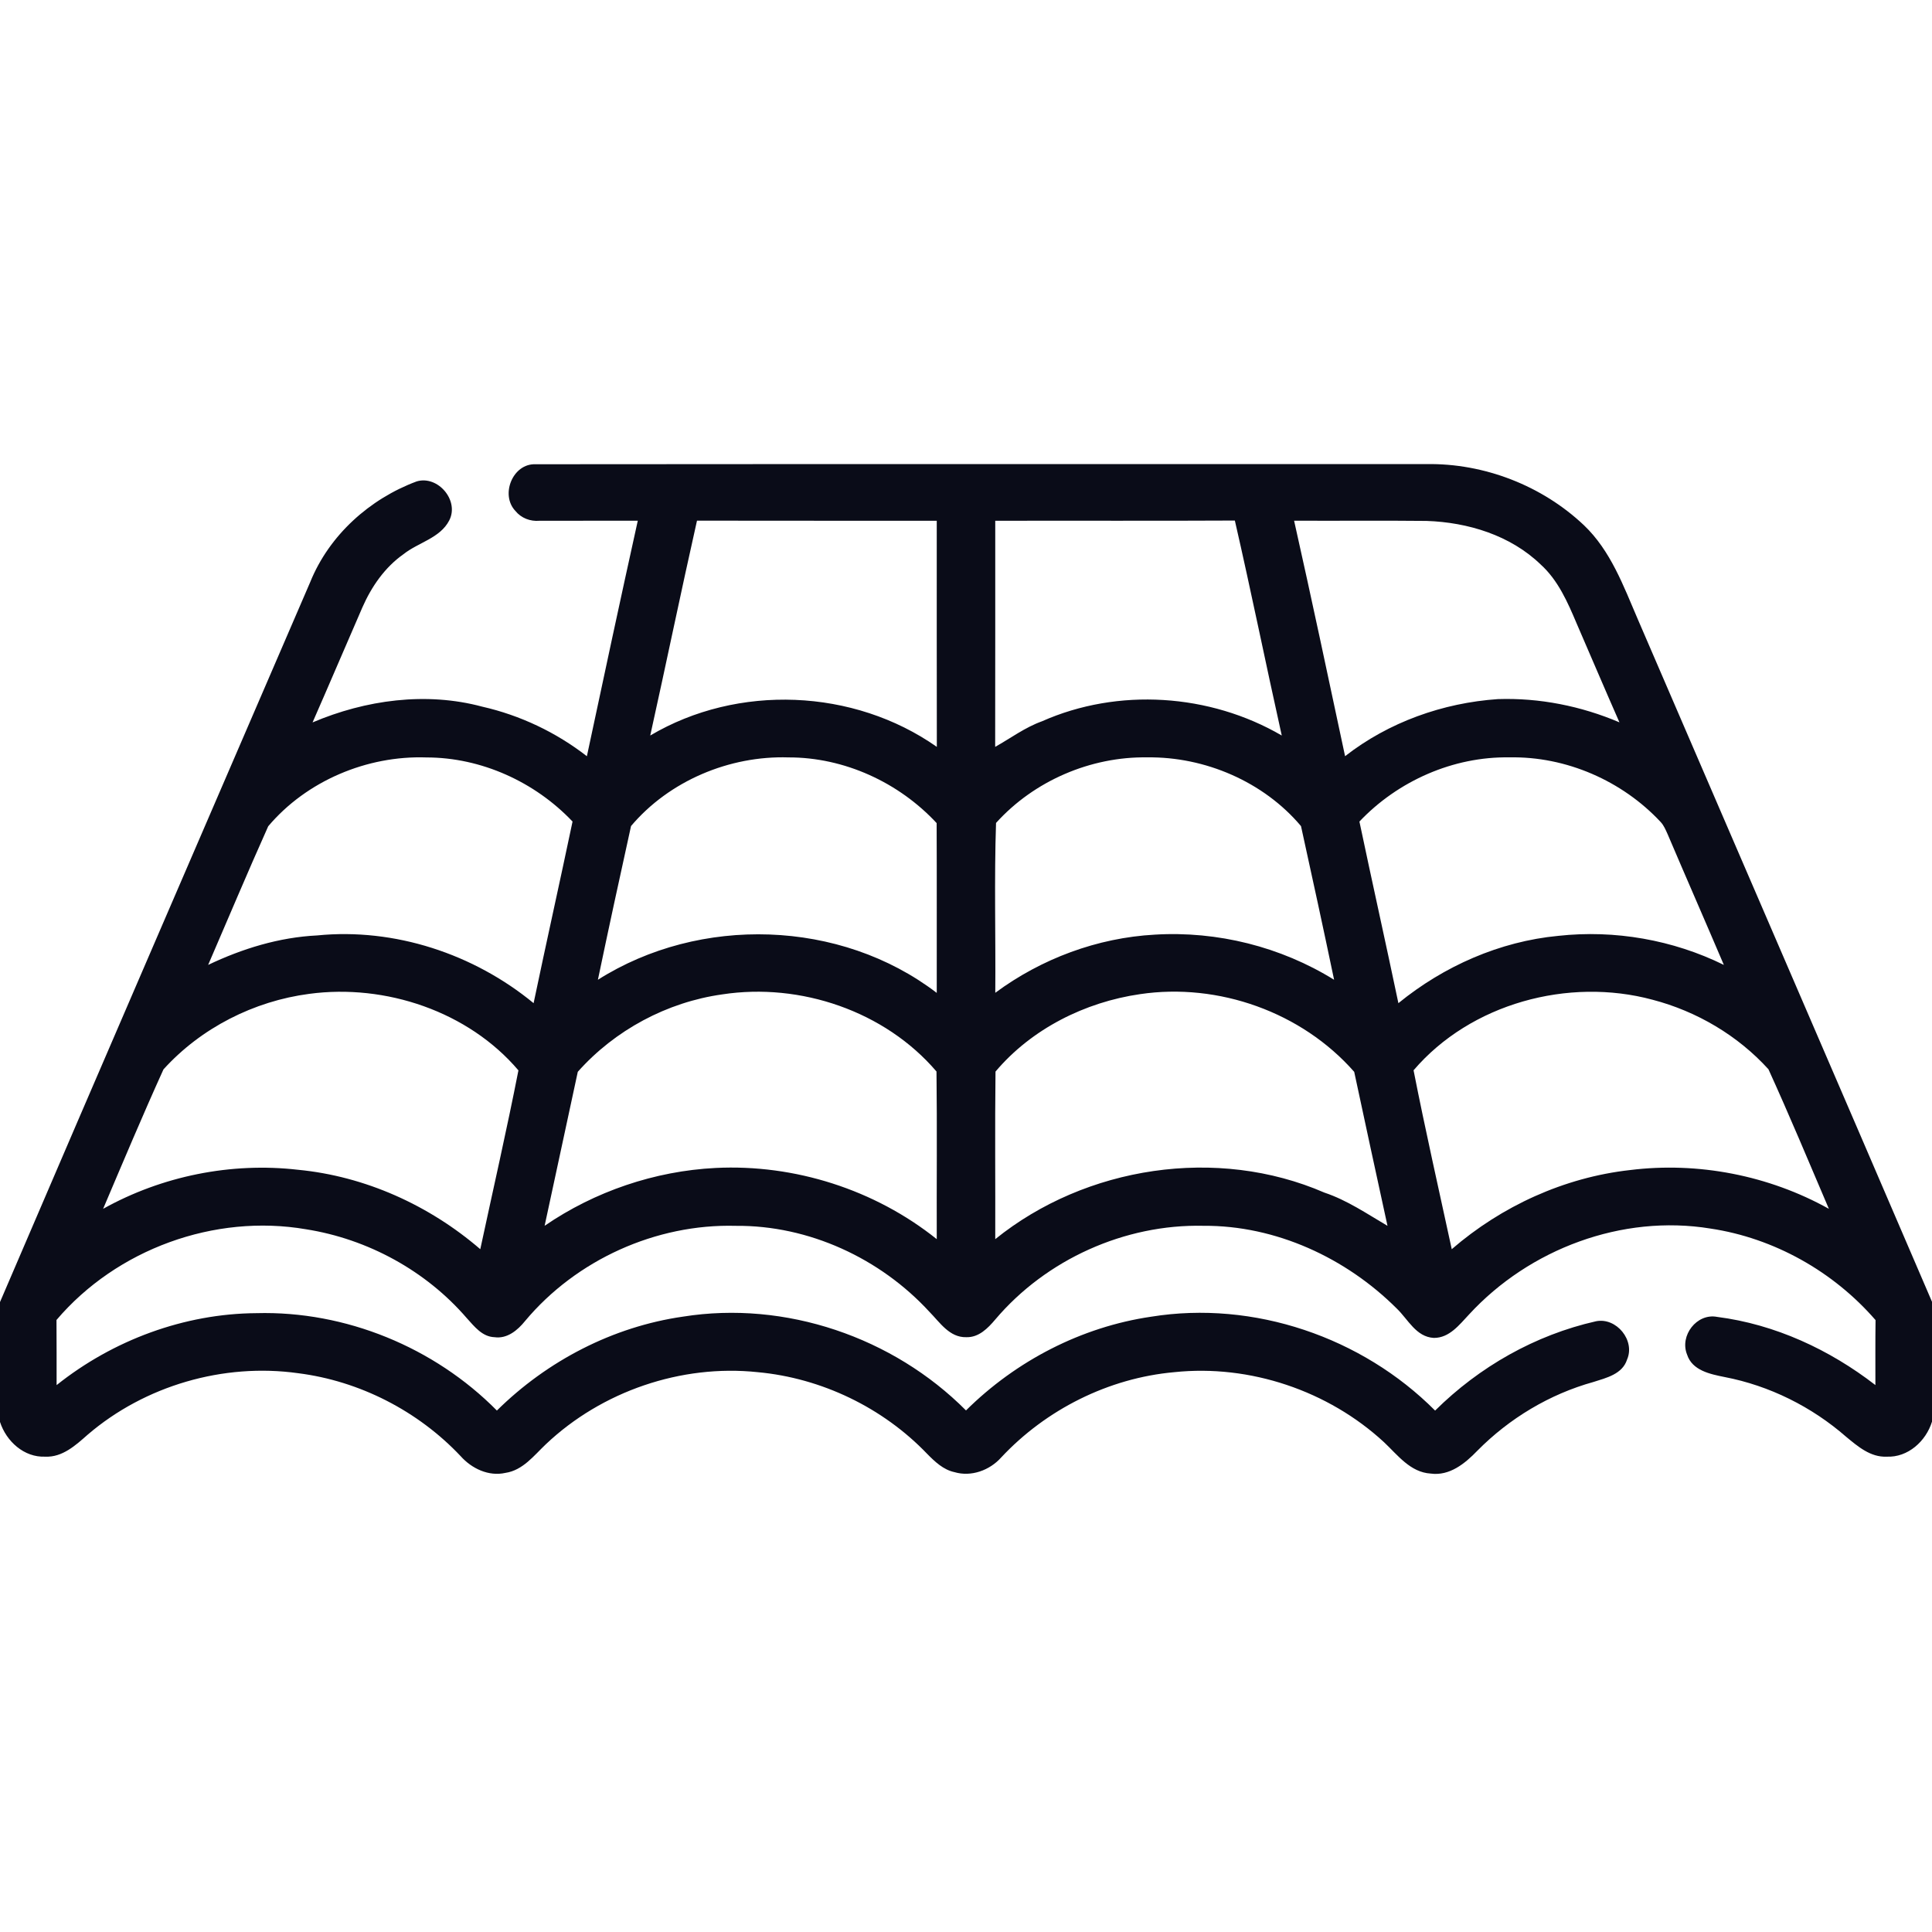 <?xml version="1.0" encoding="UTF-8"?> <svg xmlns="http://www.w3.org/2000/svg" width="512pt" height="512pt" viewBox="0 0 512 512" version="1.1"><g id="#0a0c18ff"><path fill="#0a0c18" opacity="1.00" d=" M 136.59 135.41 C 132.52 131.14 135.86 122.79 141.93 123.03 C 220.62 122.95 299.31 123.03 378.01 122.99 C 393.32 122.74 408.65 128.68 419.77 139.20 C 426.84 145.94 430.24 155.29 434.01 164.05 C 460.00 224.36 486.08 284.64 512.00 344.98 L 512.00 376.75 C 510.40 381.94 505.62 386.29 499.98 386.03 C 495.71 386.23 492.31 383.30 489.23 380.75 C 480.13 372.80 468.91 367.21 457.04 364.93 C 453.23 364.16 448.45 363.21 447.09 358.97 C 445.06 353.96 449.66 347.95 455.06 348.99 C 470.39 350.95 484.84 357.65 497.00 367.06 C 497.01 361.32 496.96 355.58 497.04 349.84 C 485.88 336.97 470.15 328.10 453.28 325.58 C 429.86 321.75 405.29 330.99 389.32 348.34 C 386.75 351.06 384.11 354.59 379.97 354.56 C 375.26 354.30 373.16 349.65 370.15 346.77 C 356.71 333.35 338.08 324.72 318.94 324.85 C 298.08 324.37 277.23 333.77 263.75 349.69 C 261.79 352.01 259.38 354.47 256.08 354.37 C 251.62 354.49 249.07 350.44 246.30 347.64 C 233.27 333.46 214.33 324.69 194.99 324.86 C 173.85 324.29 152.71 333.86 139.15 350.08 C 137.19 352.52 134.41 354.85 131.05 354.37 C 127.80 354.26 125.72 351.54 123.73 349.35 C 112.90 336.77 97.47 328.35 81.10 325.77 C 56.84 321.60 30.92 331.06 14.97 349.81 C 15.02 355.56 14.99 361.31 15.00 367.07 C 29.93 355.15 48.83 348.12 67.97 348.00 C 91.56 347.36 115.12 357.05 131.68 373.81 C 145.00 360.64 162.42 351.58 181.01 348.92 C 208.11 344.60 236.70 354.37 256.00 373.78 C 269.24 360.64 286.58 351.65 305.07 348.94 C 332.26 344.55 360.95 354.36 380.32 373.82 C 392.02 362.21 406.85 353.78 422.95 350.15 C 428.37 349.05 433.42 355.24 431.18 360.32 C 429.96 364.15 425.69 365.15 422.31 366.23 C 410.66 369.46 399.97 375.89 391.49 384.48 C 388.25 387.84 384.15 391.20 379.14 390.51 C 373.74 390.18 370.39 385.59 366.78 382.20 C 351.99 368.54 331.22 361.53 311.19 363.64 C 293.79 365.20 277.20 373.52 265.30 386.27 C 262.27 389.65 257.38 391.45 252.93 390.13 C 249.99 389.50 247.75 387.36 245.71 385.29 C 233.97 373.03 217.72 365.20 200.81 363.64 C 180.53 361.49 159.47 368.71 144.67 382.73 C 141.50 385.73 138.56 389.65 133.94 390.33 C 129.49 391.33 125.00 389.18 122.07 385.89 C 110.78 373.92 95.31 365.97 78.98 363.91 C 59.22 361.15 38.37 367.21 23.22 380.22 C 20.06 383.01 16.53 386.24 12.00 386.03 C 6.38 386.28 1.66 381.96 0.00 376.83 L 0.00 345.06 C 27.28 281.40 54.81 217.84 82.22 154.24 C 87.25 141.82 97.96 132.21 110.42 127.58 C 116.05 125.89 121.80 132.67 119.04 137.94 C 116.62 142.62 110.85 143.75 106.95 146.85 C 101.97 150.35 98.44 155.48 96.02 161.00 C 91.60 171.14 87.28 181.32 82.83 191.45 C 96.87 185.48 112.91 183.27 127.79 187.27 C 137.84 189.55 147.39 194.08 155.53 200.41 C 159.97 179.59 164.42 158.77 169.02 137.99 C 160.33 137.99 151.64 138.01 142.95 138.01 C 140.53 138.22 138.13 137.31 136.59 135.41 M 172.32 194.92 C 195.51 181.19 226.24 182.46 248.27 197.93 C 248.22 177.95 248.27 157.98 248.25 138.01 C 227.07 137.98 205.89 138.03 184.71 137.98 C 180.44 156.93 176.53 175.96 172.32 194.92 M 263.75 138.01 C 263.73 157.98 263.78 177.95 263.73 197.93 C 267.83 195.63 271.65 192.76 276.11 191.16 C 296.31 182.19 320.61 183.81 339.68 194.92 C 335.45 175.95 331.60 156.89 327.25 137.95 C 306.08 138.06 284.92 137.96 263.75 138.01 M 342.95 137.99 C 347.61 158.76 352.02 179.58 356.46 200.40 C 368.01 191.38 382.38 186.27 396.95 185.27 C 407.97 184.90 419.03 187.11 429.17 191.43 C 425.33 182.71 421.61 173.95 417.82 165.21 C 415.45 159.60 412.91 153.77 408.30 149.60 C 400.28 141.85 389.02 138.42 378.05 138.05 C 366.35 137.92 354.65 138.05 342.95 137.99 M 71.08 218.97 C 65.62 231.14 60.46 243.46 55.16 255.71 C 64.20 251.40 73.99 248.39 84.04 247.90 C 104.56 245.85 125.55 252.79 141.41 265.85 C 144.77 249.79 148.36 233.77 151.73 217.72 C 141.76 207.20 127.53 200.73 112.99 200.73 C 97.28 200.19 81.25 206.93 71.08 218.97 M 167.23 218.91 C 164.24 232.47 161.29 246.05 158.45 259.65 C 185.46 242.54 222.73 243.61 248.25 263.13 C 248.23 248.13 248.29 233.13 248.22 218.13 C 238.20 207.34 223.72 200.68 208.94 200.72 C 193.31 200.23 177.35 206.93 167.23 218.91 M 263.96 218.09 C 263.46 233.05 263.88 248.10 263.76 263.10 C 275.99 254.05 290.83 248.52 306.04 247.69 C 322.61 246.69 339.42 250.89 353.55 259.65 C 350.71 246.06 347.76 232.49 344.78 218.93 C 334.88 207.17 319.32 200.50 304.01 200.71 C 289.02 200.48 274.00 206.95 263.96 218.09 M 360.26 217.72 C 363.64 233.78 367.22 249.79 370.59 265.85 C 382.64 256.03 397.45 249.48 412.97 248.01 C 427.93 246.37 443.33 249.06 456.84 255.71 C 451.91 244.14 446.86 232.62 441.93 221.05 C 441.42 219.93 440.95 218.77 440.11 217.86 C 429.91 206.91 415.02 200.41 400.02 200.71 C 385.14 200.46 370.46 206.95 360.26 217.72 M 43.32 283.40 C 37.78 295.61 32.58 308.00 27.33 320.35 C 42.90 311.66 61.25 307.96 78.96 310.00 C 96.77 311.71 113.76 319.40 127.28 331.05 C 130.67 315.26 134.28 299.50 137.39 283.66 C 124.11 268.03 102.16 260.67 81.96 263.38 C 67.29 265.30 53.27 272.41 43.32 283.40 M 191.43 263.52 C 176.77 265.57 162.95 272.98 153.12 284.04 C 150.22 297.65 147.24 311.24 144.33 324.85 C 157.63 315.73 173.52 310.33 189.64 309.52 C 210.60 308.48 231.85 315.26 248.25 328.39 C 248.20 313.58 248.36 298.76 248.18 283.96 C 234.51 267.95 212.10 260.36 191.43 263.52 M 302.12 263.46 C 287.54 265.57 273.37 272.66 263.82 283.98 C 263.64 298.78 263.80 313.59 263.75 328.39 C 287.76 309.02 322.57 303.72 350.97 316.05 C 357.00 318.06 362.26 321.67 367.70 324.86 C 364.73 311.26 361.79 297.66 358.88 284.05 C 344.99 268.23 322.90 260.37 302.12 263.46 M 374.61 283.64 C 377.72 299.49 381.32 315.25 384.73 331.05 C 397.95 319.62 414.54 312.03 431.95 310.08 C 450.01 307.83 468.77 311.49 484.67 320.35 C 479.40 308.00 474.22 295.59 468.66 283.37 C 460.52 274.40 449.65 268.00 437.94 264.94 C 415.63 258.92 389.72 265.96 374.61 283.64 Z"></path></g></svg> 